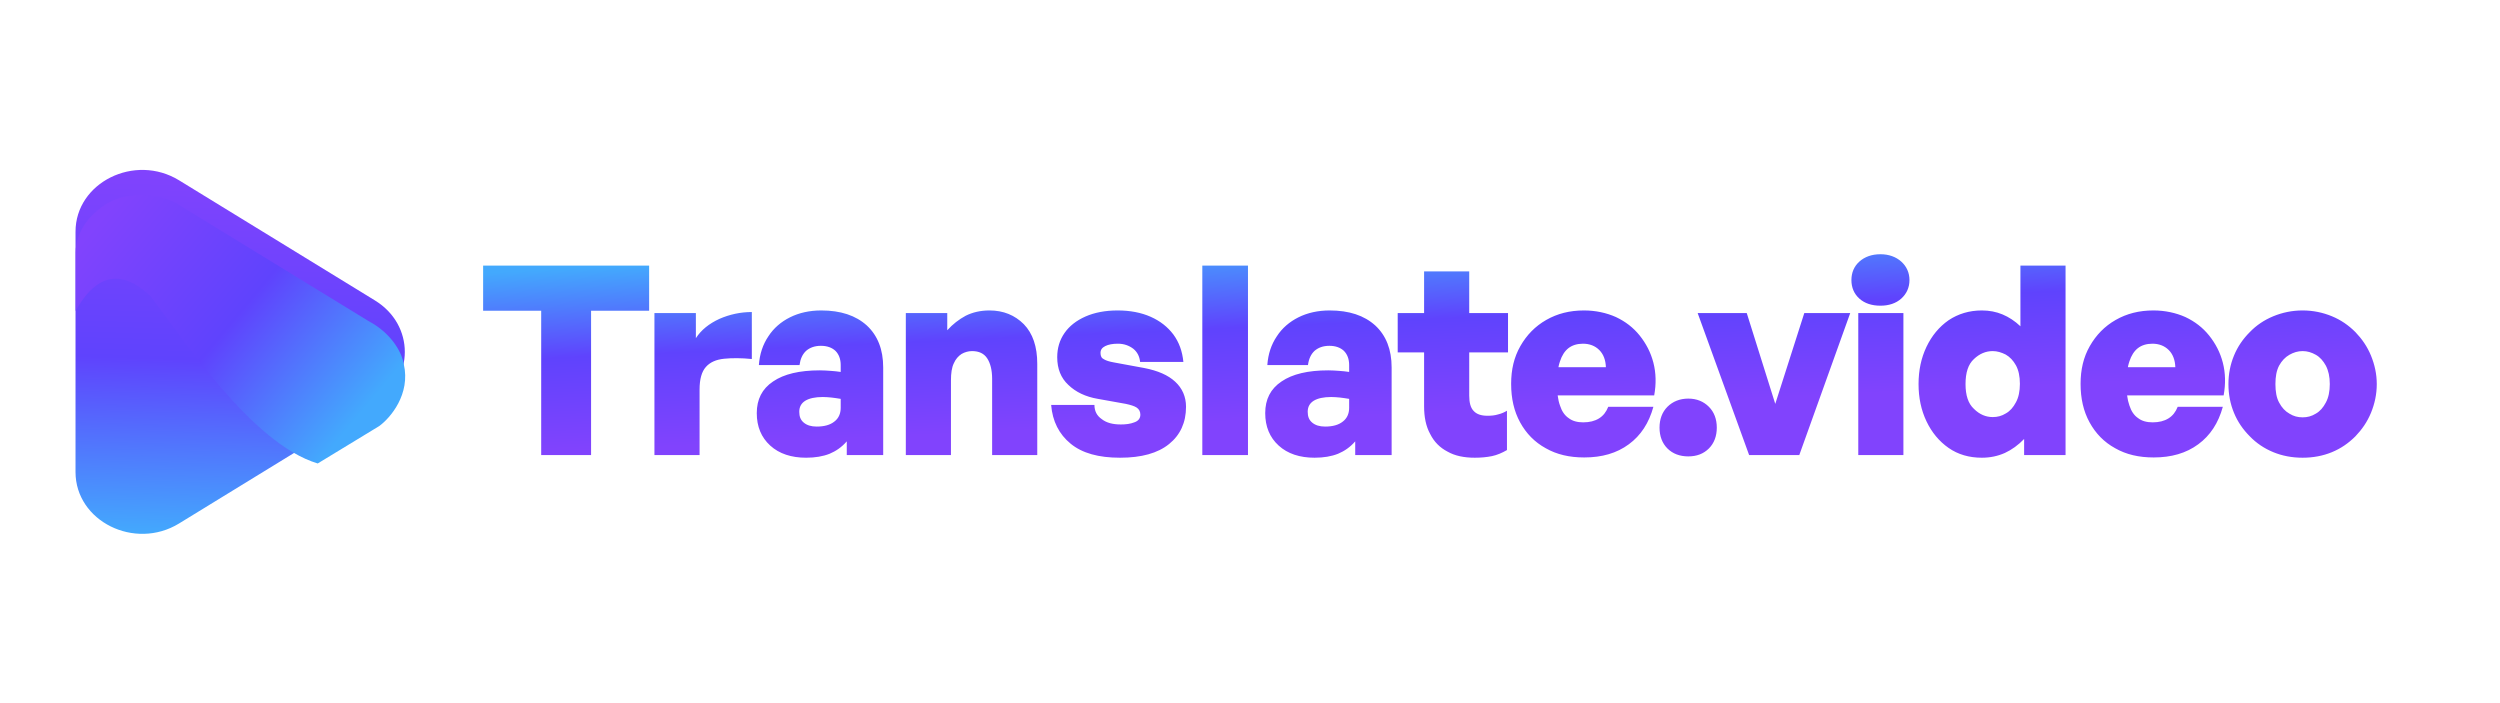 <svg width="3840" height="1080" viewBox="0 0 3840 1080" fill="none" xmlns="http://www.w3.org/2000/svg">
<g clip-path="url(#clip0_7407_2930)">
<path d="M116 355.908V725.022C116 800.603 206.96 845.834 275.024 804.07L575.945 619.512C637.087 582.06 637.087 498.954 575.945 461.502L275.024 276.945C206.96 235.181 116 280.327 116 355.908Z" fill="url(#paint0_linear_7407_2930)"/>
<g filter="url(#filter0_d_7407_2930)">
<path d="M231.549 417.018C170.761 358.683 133.638 407.577 116.186 439.421V349.383C116.186 318.61 137.483 294.571 148.132 286.399C188.598 248.862 245.156 261.459 268.376 272.449L565.659 454.639C604.705 475.268 618.312 507.478 620.235 521.005C630.884 567.335 599.529 603.716 582.52 616.116L488.011 673.605C386.136 642.832 280.8 481.27 231.549 417.018Z" fill="url(#paint1_linear_7407_2930)"/>
</g>
<path d="M907.888 699H831.268V477.248H742.081V407.925H997.075V477.248H907.888V699ZM1074.54 598.462V699H1005.21V480.897H1068.86V519.409C1076.97 506.842 1089.13 497.113 1104.94 489.815C1120.75 482.924 1137.37 479.275 1154.8 479.275V551.436C1138.59 549.814 1124.4 549.814 1112.24 551.03C1100.08 552.246 1090.75 556.3 1084.27 563.598C1077.78 570.895 1074.54 582.246 1074.54 598.462ZM1300.64 699V677.919C1292.94 686.838 1284.02 692.919 1274.29 696.973C1264.15 701.027 1251.99 703.054 1238.21 703.054C1215.51 703.054 1196.86 696.973 1183.08 684.406C1169.29 671.838 1162.4 655.217 1162.4 634.542C1162.4 613.461 1170.51 597.245 1187.53 585.894C1204.16 574.543 1228.07 568.868 1259.29 568.868C1264.97 568.868 1270.64 569.273 1276.32 569.678C1281.59 570.084 1286.45 570.489 1291.32 571.3V560.76C1291.32 551.436 1288.48 544.139 1283.21 538.868C1277.94 534.004 1270.64 531.166 1260.91 531.166C1251.18 531.166 1243.88 534.004 1238.21 538.868C1232.53 544.139 1229.29 551.436 1228.07 560.76H1165.64C1166.86 543.733 1171.72 529.139 1180.24 516.572C1188.35 504.004 1199.7 494.275 1213.48 487.383C1227.26 480.491 1243.48 476.843 1261.32 476.843C1291.32 476.843 1314.42 484.545 1331.45 499.95C1348.07 515.355 1356.59 536.841 1356.59 564.408V699H1300.64ZM1227.67 632.515C1227.67 639.812 1229.7 645.082 1234.56 649.136C1239.43 653.19 1245.91 655.217 1254.43 655.217C1265.78 655.217 1275.1 652.785 1281.59 647.515C1288.07 642.65 1291.32 635.353 1291.32 626.434V612.651C1286.05 611.84 1281.18 611.029 1277.13 610.624C1272.67 610.218 1268.21 609.813 1263.75 609.813C1251.99 609.813 1243.07 611.84 1236.99 615.488C1230.51 619.542 1227.67 625.218 1227.67 632.515ZM1460.67 584.273V699H1391.34V480.897H1454.99V507.247C1463.5 497.923 1472.83 490.626 1483.37 484.951C1493.91 479.68 1506.07 476.843 1519.85 476.843C1541.34 476.843 1558.77 484.14 1572.55 497.923C1586.34 512.112 1593.23 532.382 1593.23 558.733V699H1523.91V581.84C1523.91 568.057 1521.07 557.517 1516.2 550.219C1511.34 542.922 1503.64 539.274 1493.1 539.274C1487.42 539.274 1481.75 540.895 1476.88 543.733C1472.02 546.976 1467.96 551.436 1465.12 557.922C1461.88 564.408 1460.67 573.327 1460.67 584.273ZM1821.73 624.812C1821.73 649.136 1812.81 668.19 1795.78 681.973C1778.35 696.162 1753.21 703.054 1720.38 703.054C1687.54 703.054 1662.4 696.162 1644.57 681.568C1626.73 666.974 1616.6 647.109 1614.57 621.975H1681.05C1681.05 631.299 1684.7 638.596 1692.4 643.866C1699.7 649.542 1709.43 651.974 1721.59 651.974C1729.3 651.974 1736.19 651.163 1742.27 648.731C1748.35 646.704 1751.59 642.65 1751.59 636.974C1751.59 632.11 1749.57 628.461 1745.92 626.029C1742.27 623.596 1736.59 621.975 1729.3 620.353L1686.32 612.651C1667.27 609.407 1652.27 602.11 1640.92 591.165C1629.57 580.624 1623.89 566.435 1623.89 548.598C1623.89 534.814 1627.54 522.247 1635.24 511.301C1642.54 500.761 1653.49 492.248 1667.27 486.167C1681.05 480.086 1697.67 476.843 1716.73 476.843C1735.78 476.843 1752.81 480.086 1767.4 486.572C1782 493.059 1793.35 501.977 1802.27 513.734C1811.19 525.896 1816.05 539.679 1817.67 555.895H1751.19C1750.38 547.382 1746.73 540.49 1740.65 535.625C1734.16 530.76 1726.46 527.923 1717.13 527.923C1709.03 527.923 1702.54 529.139 1697.67 531.571C1692.81 534.004 1690.38 537.247 1690.38 542.112C1690.38 546.976 1692 550.219 1695.65 551.841C1698.89 553.868 1704.16 555.49 1711.05 556.706L1757.27 565.219C1778.35 569.273 1794.16 576.165 1805.1 586.3C1816.05 596.435 1821.73 609.407 1821.73 624.812ZM1916.89 699H1846.75V407.925H1916.89V699ZM2081.61 699V677.919C2073.91 686.838 2064.99 692.919 2055.26 696.973C2045.12 701.027 2032.96 703.054 2019.18 703.054C1996.48 703.054 1977.83 696.973 1964.04 684.406C1950.26 671.838 1943.37 655.217 1943.37 634.542C1943.37 613.461 1951.48 597.245 1968.5 585.894C1985.12 574.543 2009.04 568.868 2040.26 568.868C2045.93 568.868 2051.61 569.273 2057.29 569.678C2062.56 570.084 2067.42 570.489 2072.29 571.3V560.76C2072.29 551.436 2069.45 544.139 2064.18 538.868C2058.91 534.004 2051.61 531.166 2041.88 531.166C2032.15 531.166 2024.85 534.004 2019.18 538.868C2013.5 544.139 2010.26 551.436 2009.04 560.76H1946.61C1947.83 543.733 1952.69 529.139 1961.21 516.572C1969.31 504.004 1980.67 494.275 1994.45 487.383C2008.23 480.491 2024.45 476.843 2042.29 476.843C2072.29 476.843 2095.39 484.545 2112.42 499.95C2129.04 515.355 2137.55 536.841 2137.55 564.408V699H2081.61ZM2008.64 632.515C2008.64 639.812 2010.66 645.082 2015.53 649.136C2020.39 653.19 2026.88 655.217 2035.39 655.217C2046.75 655.217 2056.07 652.785 2062.56 647.515C2069.04 642.65 2072.29 635.353 2072.29 626.434V612.651C2067.01 611.84 2062.15 611.029 2058.1 610.624C2053.64 610.218 2049.18 609.813 2044.72 609.813C2032.96 609.813 2024.04 611.84 2017.96 615.488C2011.48 619.542 2008.64 625.218 2008.64 632.515ZM2314.7 630.893V691.297C2307 695.757 2299.3 699 2291.59 700.622C2283.49 702.243 2274.97 703.054 2265.24 703.054C2249.03 703.054 2234.84 700.216 2223.49 693.73C2211.73 687.649 2202.81 678.73 2196.73 666.568C2190.24 654.812 2187.41 640.623 2187.41 624.002V541.301H2146.87V480.897H2187.41V416.844H2256.73V480.897H2316.32V541.301H2256.73V607.786C2256.73 618.326 2258.76 626.434 2263.62 631.299C2268.08 636.164 2274.97 638.596 2284.7 638.596C2290.38 638.596 2295.65 638.191 2300.92 636.569C2306.19 635.353 2310.65 633.326 2314.7 630.893ZM2433.4 702.649C2410.7 702.649 2391.24 698.189 2374.22 688.46C2357.19 679.136 2344.22 665.757 2334.89 648.731C2325.57 631.704 2321.11 612.245 2321.11 589.543C2321.11 567.652 2325.57 548.598 2335.3 531.571C2345.03 514.545 2358 501.166 2375.03 491.437C2392.05 481.707 2411.11 476.843 2433 476.843C2450.84 476.843 2467.46 480.491 2482.05 486.978C2496.65 493.869 2508.81 503.193 2518.54 515.355C2528.27 527.517 2535.56 541.301 2539.62 557.111C2543.67 572.922 2544.08 589.543 2540.83 607.38H2362.86V564.003H2466.65C2466.24 553.057 2463 544.139 2456.51 537.652C2450.03 531.166 2441.51 527.923 2431.38 527.923C2422.46 527.923 2414.76 530.355 2409.08 534.814C2403.4 539.274 2398.95 546.166 2396.11 555.084C2392.86 564.408 2391.65 576.165 2391.65 589.948C2391.65 602.921 2392.86 613.867 2396.11 622.785C2398.95 631.704 2403.4 638.191 2409.49 642.244C2415.16 646.704 2422.86 648.731 2431.78 648.731C2441.51 648.731 2449.62 646.704 2456.11 642.65C2462.59 638.596 2467.05 632.92 2470.29 624.812H2539.62C2532.73 649.947 2520.16 669.001 2501.92 682.379C2483.27 696.162 2460.57 702.649 2433.4 702.649ZM2637 656.839C2637 669.811 2632.95 680.757 2624.84 688.865C2616.73 696.973 2606.19 701.027 2593.22 701.027C2580.25 701.027 2569.3 696.973 2561.19 688.865C2553.09 680.757 2549.03 669.811 2549.03 656.839C2549.03 643.866 2553.09 632.92 2561.19 624.812C2569.3 616.704 2580.25 612.245 2593.22 612.245C2606.19 612.245 2616.73 616.704 2624.84 624.812C2632.95 632.92 2637 643.866 2637 656.839ZM2841.93 480.897L2763.69 699H2686.66L2607.61 480.897H2683.02L2726.8 620.353L2771.39 480.897H2841.93ZM2923.63 699H2854.31V480.897H2923.63V699ZM2932.95 430.222C2932.95 441.573 2928.49 451.303 2920.39 458.6C2912.28 465.897 2901.33 469.546 2888.36 469.546C2874.98 469.546 2864.04 465.897 2855.93 458.6C2847.82 451.303 2843.77 441.573 2843.77 430.222C2843.77 418.871 2847.82 409.141 2855.93 401.844C2864.04 394.547 2874.98 390.493 2888.36 390.493C2901.33 390.493 2912.28 394.547 2920.39 401.844C2928.49 409.141 2932.95 418.871 2932.95 430.222ZM2946.89 589.948C2946.89 568.868 2950.94 549.814 2959.05 532.787C2967.16 515.761 2978.51 501.977 2993.1 491.842C3007.7 482.113 3024.72 476.843 3044.18 476.843C3055.53 476.843 3066.07 478.87 3075.8 482.924C3085.53 486.978 3094.86 493.059 3103.37 501.166V407.925H3172.69V699H3109.05V674.271C3100.13 683.595 3089.99 690.892 3079.45 695.757C3068.51 700.622 3056.75 703.054 3044.18 703.054C3024.72 703.054 3007.7 698.189 2993.1 688.054C2978.51 677.919 2967.16 664.136 2959.05 647.109C2950.94 630.083 2946.89 611.029 2946.89 589.948ZM3019.05 589.948C3019.05 606.975 3023.1 619.948 3032.02 628.056C3040.53 636.569 3050.26 640.623 3060.8 640.623C3068.1 640.623 3074.59 639.001 3081.07 634.947C3087.56 631.299 3092.42 625.623 3096.48 617.921C3100.53 610.624 3102.56 600.894 3102.56 589.543C3102.56 578.192 3100.53 568.462 3096.48 561.165C3092.42 553.868 3087.15 548.192 3080.67 544.544C3074.18 541.301 3067.7 539.274 3060.8 539.274C3050.26 539.274 3040.53 543.328 3032.02 551.436C3023.1 559.544 3019.05 572.516 3019.05 589.948ZM3308.07 702.649C3285.37 702.649 3265.91 698.189 3248.88 688.46C3231.85 679.136 3218.88 665.757 3209.56 648.731C3200.23 631.704 3195.77 612.245 3195.77 589.543C3195.77 567.652 3200.23 548.598 3209.96 531.571C3219.69 514.545 3232.66 501.166 3249.69 491.437C3266.72 481.707 3285.77 476.843 3307.66 476.843C3325.5 476.843 3342.12 480.491 3356.72 486.978C3371.31 493.869 3383.47 503.193 3393.2 515.355C3402.93 527.517 3410.23 541.301 3414.28 557.111C3418.34 572.922 3418.74 589.543 3415.5 607.38H3237.53V564.003H3341.31C3340.9 553.057 3337.66 544.139 3331.18 537.652C3324.69 531.166 3316.18 527.923 3306.04 527.923C3297.12 527.923 3289.42 530.355 3283.74 534.814C3278.07 539.274 3273.61 546.166 3270.77 555.084C3267.53 564.408 3266.31 576.165 3266.31 589.948C3266.31 602.921 3267.53 613.867 3270.77 622.785C3273.61 631.704 3278.07 638.191 3284.15 642.244C3289.82 646.704 3297.53 648.731 3306.45 648.731C3316.18 648.731 3324.28 646.704 3330.77 642.65C3337.26 638.596 3341.72 632.92 3344.96 624.812H3414.28C3407.39 649.947 3394.82 669.001 3376.58 682.379C3357.93 696.162 3335.23 702.649 3308.07 702.649ZM3536.8 703.054C3520.59 703.054 3505.59 700.216 3491.8 694.541C3478.02 688.865 3465.86 680.757 3455.72 670.217C3445.18 659.677 3437.07 647.92 3431.4 634.137C3425.72 620.353 3422.88 605.759 3422.88 589.948C3422.88 574.543 3425.72 559.949 3431.4 546.166C3437.07 532.382 3445.18 520.626 3455.72 510.085C3465.86 499.545 3478.02 491.437 3491.8 485.761C3505.59 480.086 3520.59 476.843 3536.8 476.843C3553.02 476.843 3568.02 480.086 3581.8 485.761C3595.58 491.437 3607.34 499.545 3617.88 510.085C3628.02 520.626 3636.12 532.382 3641.8 546.166C3647.47 559.949 3650.72 574.543 3650.72 589.948C3650.72 605.759 3647.47 620.353 3641.8 634.137C3636.12 647.92 3628.02 659.677 3617.88 670.217C3607.34 680.757 3595.58 688.865 3581.8 694.541C3568.02 700.216 3553.02 703.054 3536.8 703.054ZM3536.8 641.028C3544.1 641.028 3550.58 639.407 3557.07 635.353C3563.56 631.704 3568.42 626.029 3572.48 618.326C3576.53 611.029 3578.56 601.299 3578.56 589.948C3578.56 578.597 3576.53 569.273 3572.48 561.571C3568.42 554.273 3563.56 548.598 3557.07 544.949C3550.58 541.301 3544.1 539.274 3536.8 539.274C3529.5 539.274 3523.02 541.301 3516.53 544.949C3510.05 548.598 3504.77 554.273 3500.72 561.571C3496.67 569.273 3495.05 578.597 3495.05 589.948C3495.05 601.299 3496.67 611.029 3500.72 618.326C3504.77 626.029 3510.05 631.704 3516.53 635.353C3523.02 639.407 3529.5 641.028 3536.8 641.028Z" fill="url(#paint2_linear_7407_2930)"/>
</g>
<defs>
<filter id="filter0_d_7407_2930" x="-102.617" y="80.71" width="943.812" height="849.989" filterUnits="userSpaceOnUse" color-interpolation-filters="sRGB">
<feFlood flood-opacity="0" result="BackgroundImageFix"/>
<feColorMatrix in="SourceAlpha" type="matrix" values="0 0 0 0 0 0 0 0 0 0 0 0 0 0 0 0 0 0 127 0" result="hardAlpha"/>
<feOffset dy="38.291"/>
<feGaussianBlur stdDeviation="109.401"/>
<feComposite in2="hardAlpha" operator="out"/>
<feColorMatrix type="matrix" values="0 0 0 0 0.371 0 0 0 0 0.371 0 0 0 0 0.371 0 0 0 0.25 0"/>
<feBlend mode="normal" in2="BackgroundImageFix" result="effect1_dropShadow_7407_2930"/>
<feBlend mode="normal" in="SourceGraphic" in2="effect1_dropShadow_7407_2930" result="shape"/>
</filter>
<linearGradient id="paint0_linear_7407_2930" x1="208.915" y1="820" x2="224.397" y2="262.01" gradientUnits="userSpaceOnUse">
<stop stop-color="#43A9FD"/>
<stop offset="0.484" stop-color="#5F43FD"/>
<stop offset="1" stop-color="#8143FD"/>
</linearGradient>
<linearGradient id="paint1_linear_7407_2930" x1="496.959" y1="664.457" x2="115.141" y2="345.619" gradientUnits="userSpaceOnUse">
<stop stop-color="#43A9FD"/>
<stop offset="0.484" stop-color="#5F43FD"/>
<stop offset="1" stop-color="#8143FD"/>
</linearGradient>
<linearGradient id="paint2_linear_7407_2930" x1="736" y1="419.5" x2="748.397" y2="698.449" gradientUnits="userSpaceOnUse">
<stop stop-color="#43A9FD"/>
<stop offset="0.484" stop-color="#5F43FD"/>
<stop offset="1" stop-color="#8143FD"/>
</linearGradient>
<clipPath id="clip0_7407_2930">
<rect width="3840" height="1080" fill="white"/>
</clipPath>
</defs>
</svg>
